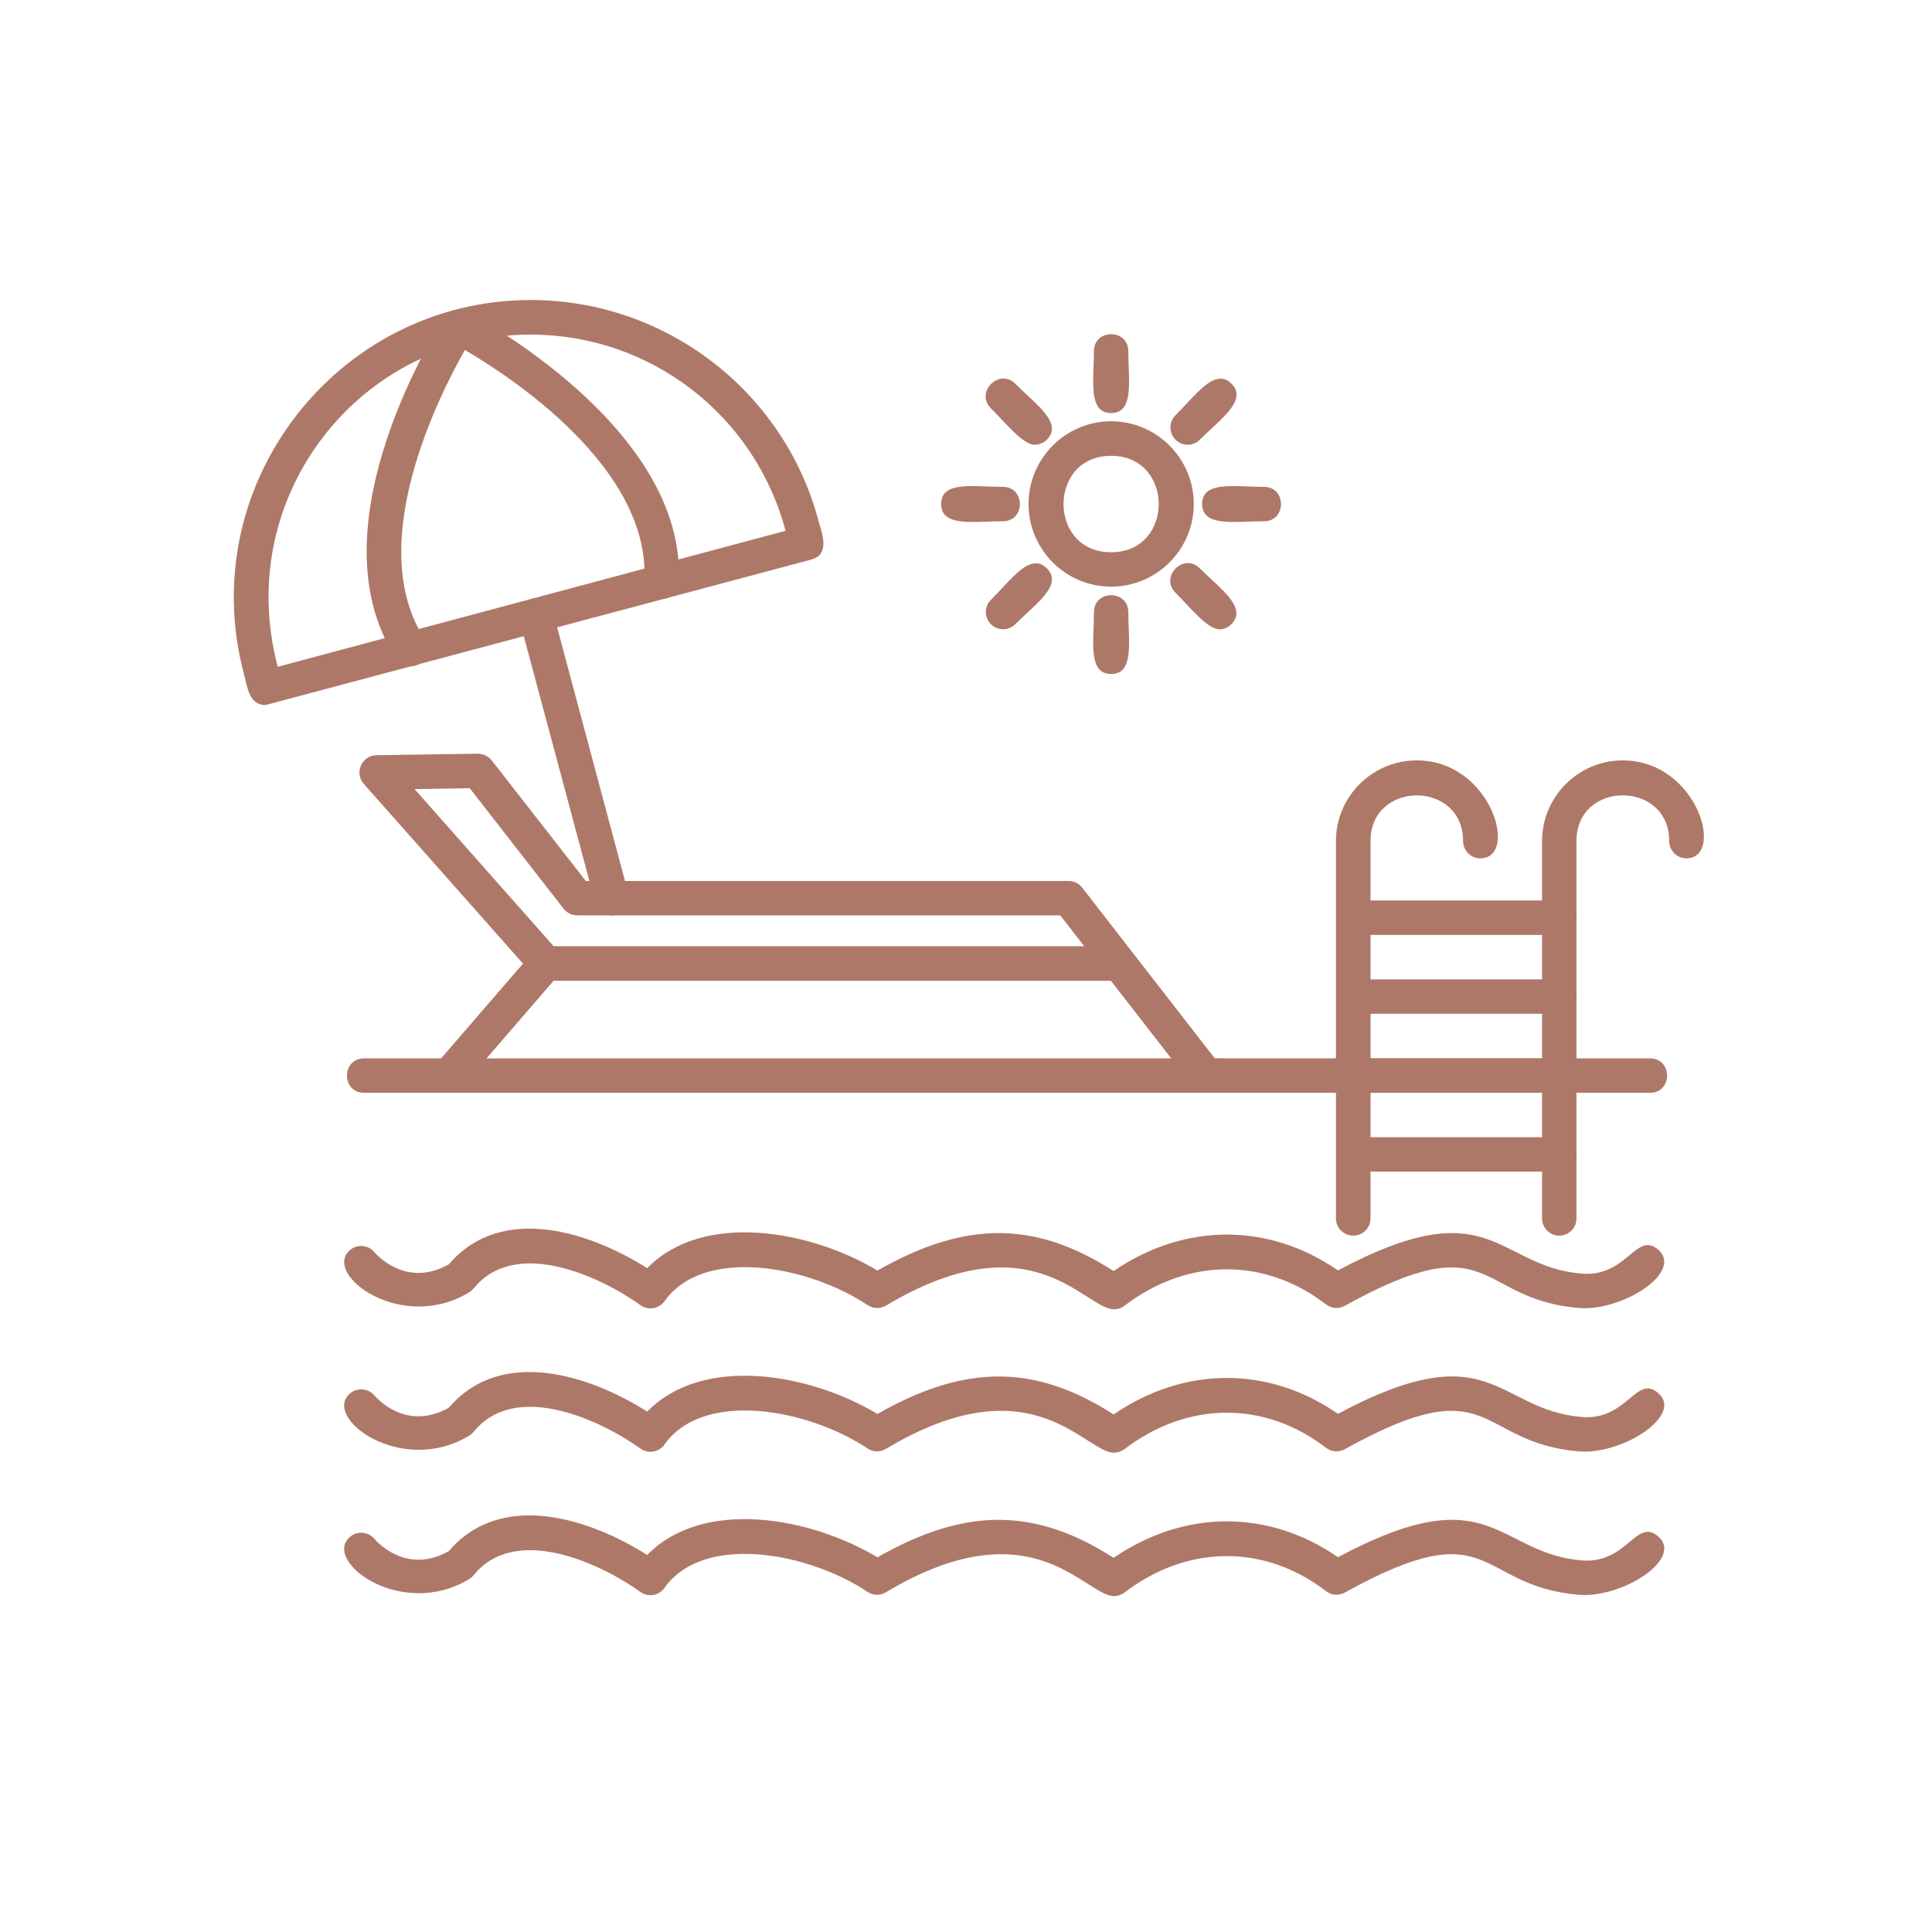 <svg xmlns="http://www.w3.org/2000/svg" xmlns:xlink="http://www.w3.org/1999/xlink" width="60" zoomAndPan="magnify" viewBox="0 0 45 45" height="60" preserveAspectRatio="xMidYMid meet" version="1.2"><defs><clipPath id="12db3cecfa"><path d="M 8 35 L 39 35 L 39 37.738 L 8 37.738 Z M 8 35 "/></clipPath><clipPath id="644e239fc4"><path d="M 5 6.988 L 20 6.988 L 20 17 L 5 17 Z M 5 6.988 "/></clipPath></defs><g id="917347757a"><rect x="0" width="45" y="0" height="45" style="fill:#ffffff;fill-opacity:1;stroke:none;"/><rect x="0" width="45" y="0" height="45" style="fill:#ffffff;fill-opacity:1;stroke:none;"/><g style="fill:#ffffff;fill-opacity:1;"><g transform="translate(28.367, 14.6)"><path style="stroke:none" d="M 0.281 0 L 0.141 0 L 0.141 -1.078 L 0.281 -1.078 Z M 0.281 0 "/></g></g><path style=" stroke:none;fill-rule:evenodd;fill:#ae7868;fill-opacity:1;" d="M 25.949 30.496 C 25.262 30.496 24.055 28.363 20.637 30.41 C 20.504 30.488 20.336 30.484 20.207 30.398 C 18.848 29.488 16.395 29.016 15.477 30.309 C 15.348 30.488 15.094 30.531 14.914 30.398 C 13.996 29.738 12.004 28.805 11.031 30.012 C 11 30.047 10.965 30.078 10.926 30.102 C 9.348 31.062 7.488 29.672 8.156 29.113 C 8.324 28.973 8.578 28.996 8.719 29.164 C 8.797 29.254 9.48 29.996 10.453 29.449 C 11.703 27.988 13.812 28.734 15.074 29.539 C 16.379 28.203 18.879 28.656 20.438 29.594 C 22.484 28.426 24.109 28.43 25.938 29.605 C 27.59 28.477 29.547 28.473 31.164 29.59 C 34.742 27.68 34.836 29.488 36.828 29.664 C 37.898 29.762 38.105 28.66 38.625 29.109 C 39.219 29.629 37.781 30.555 36.758 30.465 C 34.355 30.25 34.805 28.484 31.324 30.414 C 31.184 30.492 31.012 30.48 30.887 30.383 C 29.457 29.281 27.656 29.293 26.191 30.414 C 26.121 30.469 26.035 30.496 25.949 30.496 Z M 25.949 30.496 "/><path style=" stroke:none;fill-rule:evenodd;fill:#ae7868;fill-opacity:1;" d="M 25.949 33.836 C 25.262 33.836 24.047 31.703 20.637 33.746 C 20.504 33.828 20.336 33.824 20.207 33.738 C 18.848 32.828 16.395 32.355 15.477 33.645 C 15.348 33.828 15.098 33.871 14.914 33.738 C 13.996 33.078 12.004 32.145 11.031 33.352 C 11 33.387 10.965 33.418 10.926 33.441 C 9.34 34.398 7.488 33.012 8.156 32.453 C 8.328 32.312 8.578 32.336 8.723 32.504 C 8.797 32.594 9.48 33.336 10.453 32.789 C 11.703 31.328 13.812 32.074 15.074 32.879 C 16.379 31.543 18.879 31.996 20.438 32.934 C 22.484 31.766 24.109 31.77 25.938 32.945 C 27.59 31.816 29.547 31.812 31.164 32.93 C 34.742 31.02 34.832 32.824 36.828 33.004 C 37.902 33.102 38.105 31.996 38.625 32.449 C 39.219 32.965 37.785 33.895 36.758 33.805 C 34.355 33.59 34.801 31.824 31.324 33.754 C 31.184 33.832 31.012 33.82 30.887 33.723 C 29.457 32.621 27.656 32.633 26.191 33.754 C 26.117 33.809 26.031 33.836 25.949 33.836 Z M 25.949 33.836 "/><g clip-rule="nonzero" clip-path="url(#12db3cecfa)"><path style=" stroke:none;fill-rule:evenodd;fill:#ae7868;fill-opacity:1;" d="M 25.949 37.176 C 25.27 37.176 24.047 35.043 20.637 37.086 C 20.504 37.168 20.336 37.164 20.207 37.078 C 18.848 36.168 16.395 35.695 15.477 36.984 C 15.348 37.168 15.098 37.211 14.914 37.078 C 13.996 36.418 12.004 35.484 11.031 36.691 C 11 36.727 10.965 36.758 10.926 36.781 C 9.34 37.738 7.488 36.352 8.156 35.793 C 8.328 35.652 8.578 35.676 8.723 35.844 C 8.797 35.934 9.48 36.676 10.453 36.129 C 11.703 34.668 13.812 35.414 15.074 36.219 C 16.379 34.883 18.879 35.336 20.438 36.273 C 22.484 35.105 24.109 35.109 25.938 36.285 C 27.59 35.156 29.547 35.152 31.164 36.27 C 34.742 34.359 34.832 36.164 36.828 36.344 C 37.902 36.441 38.105 35.336 38.625 35.789 C 39.219 36.305 37.785 37.234 36.758 37.145 C 34.352 36.93 34.805 35.164 31.324 37.094 C 31.184 37.172 31.012 37.16 30.887 37.062 C 29.457 35.961 27.656 35.973 26.191 37.094 C 26.117 37.148 26.031 37.176 25.949 37.176 Z M 25.949 37.176 "/></g><path style=" stroke:none;fill-rule:evenodd;fill:#ae7868;fill-opacity:1;" d="M 28.098 25.453 C 27.977 25.453 27.859 25.398 27.781 25.297 L 25.875 22.844 L 12.715 22.844 C 12.598 22.844 12.488 22.793 12.414 22.707 L 8.473 18.258 C 8.246 18 8.426 17.594 8.77 17.59 L 11.133 17.555 C 11.258 17.559 11.375 17.613 11.453 17.711 L 13.645 20.52 L 24.891 20.52 C 25.012 20.52 25.129 20.574 25.207 20.676 L 28.414 24.805 C 28.621 25.07 28.422 25.453 28.098 25.453 Z M 12.895 22.039 L 25.254 22.039 L 24.695 21.32 L 13.445 21.32 C 13.324 21.32 13.207 21.266 13.129 21.168 L 10.941 18.359 L 9.656 18.379 Z M 12.895 22.039 "/><path style=" stroke:none;fill-rule:evenodd;fill:#ae7868;fill-opacity:1;" d="M 10.457 25.453 C 10.117 25.453 9.93 25.051 10.156 24.789 L 12.41 22.18 C 12.754 21.781 13.363 22.305 13.016 22.703 L 10.762 25.312 C 10.684 25.406 10.57 25.453 10.457 25.453 Z M 10.457 25.453 "/><path style=" stroke:none;fill-rule:evenodd;fill:#ae7868;fill-opacity:1;" d="M 28.395 25.453 L 8.48 25.453 C 7.949 25.453 7.949 24.652 8.48 24.652 L 28.395 24.652 C 28.922 24.652 28.922 25.453 28.395 25.453 Z M 28.395 25.453 "/><g clip-rule="nonzero" clip-path="url(#644e239fc4)"><path style=" stroke:none;fill-rule:evenodd;fill:#ae7868;fill-opacity:1;" d="M 6.184 16.422 C 5.805 16.422 5.77 16.031 5.684 15.707 C 4.504 11.297 7.852 6.988 12.363 6.988 C 15.496 6.988 18.254 9.102 19.062 12.121 C 19.141 12.414 19.352 12.91 18.891 13.035 Z M 12.363 7.793 C 8.402 7.793 5.414 11.543 6.469 15.531 L 18.297 12.363 C 17.582 9.668 15.148 7.793 12.363 7.793 Z M 12.363 7.793 "/></g><path style=" stroke:none;fill-rule:evenodd;fill:#ae7868;fill-opacity:1;" d="M 9.562 15.52 C 9.434 15.52 9.305 15.453 9.227 15.336 C 7.195 12.234 10.316 7.441 10.352 7.391 C 10.461 7.223 10.68 7.164 10.863 7.254 C 10.914 7.281 16.012 9.93 15.809 13.574 C 15.777 14.105 14.977 14.055 15.008 13.527 C 15.156 10.902 11.887 8.77 10.828 8.152 C 10.223 9.219 8.457 12.699 9.898 14.898 C 10.074 15.168 9.875 15.52 9.562 15.52 Z M 9.562 15.52 "/><path style=" stroke:none;fill-rule:evenodd;fill:#ae7868;fill-opacity:1;" d="M 14.25 21.32 C 14.074 21.32 13.91 21.203 13.863 21.023 L 12.098 14.438 C 11.961 13.926 12.738 13.719 12.875 14.23 L 14.637 20.816 C 14.707 21.07 14.512 21.32 14.25 21.32 Z M 14.25 21.32 "/><path style=" stroke:none;fill-rule:evenodd;fill:#ae7868;fill-opacity:1;" d="M 25.879 13.664 C 24.82 13.664 23.957 12.801 23.957 11.738 C 23.957 10.68 24.82 9.812 25.879 9.812 C 26.941 9.812 27.805 10.68 27.805 11.738 C 27.805 12.801 26.941 13.664 25.879 13.664 Z M 25.879 10.617 C 24.402 10.617 24.402 12.863 25.879 12.863 C 27.359 12.863 27.359 10.617 25.879 10.617 Z M 25.879 10.617 "/><path style=" stroke:none;fill-rule:evenodd;fill:#ae7868;fill-opacity:1;" d="M 25.879 9.621 C 25.336 9.621 25.48 8.855 25.48 8.18 C 25.48 7.652 26.281 7.652 26.281 8.18 C 26.281 8.855 26.426 9.621 25.879 9.621 Z M 25.879 9.621 "/><path style=" stroke:none;fill-rule:evenodd;fill:#ae7868;fill-opacity:1;" d="M 27.664 10.359 C 27.309 10.359 27.125 9.93 27.379 9.672 C 27.859 9.195 28.297 8.551 28.684 8.938 C 29.07 9.324 28.426 9.762 27.945 10.242 C 27.867 10.32 27.766 10.359 27.664 10.359 Z M 27.664 10.359 "/><path style=" stroke:none;fill-rule:evenodd;fill:#ae7868;fill-opacity:1;" d="M 29.441 12.141 C 28.766 12.141 28 12.285 28 11.738 C 28 11.191 28.766 11.34 29.441 11.34 C 29.969 11.34 29.969 12.141 29.441 12.141 Z M 29.441 12.141 "/><path style=" stroke:none;fill-rule:evenodd;fill:#ae7868;fill-opacity:1;" d="M 28.398 14.656 C 28.121 14.656 27.695 14.121 27.379 13.805 C 27.004 13.434 27.574 12.863 27.945 13.238 C 28.426 13.715 29.066 14.156 28.68 14.539 C 28.605 14.617 28.5 14.66 28.398 14.66 Z M 28.398 14.656 "/><path style=" stroke:none;fill-rule:evenodd;fill:#ae7868;fill-opacity:1;" d="M 25.879 15.699 C 25.336 15.699 25.48 14.938 25.48 14.262 C 25.48 13.73 26.281 13.73 26.281 14.262 C 26.281 14.938 26.426 15.699 25.879 15.699 Z M 25.879 15.699 "/><path style=" stroke:none;fill-rule:evenodd;fill:#ae7868;fill-opacity:1;" d="M 23.363 14.656 C 23.008 14.656 22.828 14.227 23.078 13.973 C 23.559 13.496 23.996 12.852 24.383 13.238 C 24.77 13.625 24.125 14.062 23.648 14.539 C 23.57 14.617 23.465 14.656 23.363 14.656 Z M 23.363 14.656 "/><path style=" stroke:none;fill-rule:evenodd;fill:#ae7868;fill-opacity:1;" d="M 23.359 12.141 C 22.684 12.141 21.922 12.285 21.922 11.738 C 21.922 11.191 22.684 11.34 23.359 11.34 C 23.887 11.34 23.887 12.141 23.359 12.141 Z M 23.359 12.141 "/><path style=" stroke:none;fill-rule:evenodd;fill:#ae7868;fill-opacity:1;" d="M 24.098 10.359 C 23.82 10.359 23.398 9.824 23.078 9.508 C 22.707 9.133 23.273 8.566 23.648 8.938 C 24.125 9.418 24.77 9.855 24.383 10.242 C 24.305 10.32 24.199 10.359 24.098 10.359 Z M 24.098 10.359 "/><path style=" stroke:none;fill-rule:evenodd;fill:#ae7868;fill-opacity:1;" d="M 38.434 25.453 L 28.395 25.453 C 27.867 25.453 27.867 24.652 28.395 24.652 L 38.434 24.652 C 38.961 24.652 38.961 25.453 38.434 25.453 Z M 38.434 25.453 "/><path style=" stroke:none;fill-rule:evenodd;fill:#ae7868;fill-opacity:1;" d="M 31.52 28.781 C 31.297 28.781 31.117 28.602 31.117 28.379 L 31.117 19.59 C 31.117 18.555 31.961 17.711 33 17.711 C 34.738 17.711 35.387 19.992 34.48 19.992 C 34.258 19.992 34.078 19.812 34.078 19.59 C 34.078 18.172 31.922 18.172 31.922 19.59 L 31.922 28.379 C 31.922 28.602 31.742 28.781 31.52 28.781 Z M 31.52 28.781 "/><path style=" stroke:none;fill-rule:evenodd;fill:#ae7868;fill-opacity:1;" d="M 36.316 28.781 C 36.098 28.781 35.918 28.602 35.918 28.379 L 35.918 19.59 C 35.918 18.555 36.762 17.711 37.797 17.711 C 39.535 17.711 40.188 19.992 39.277 19.992 C 39.059 19.992 38.879 19.812 38.879 19.59 C 38.879 18.172 36.719 18.168 36.719 19.59 L 36.719 28.379 C 36.719 28.602 36.539 28.781 36.316 28.781 Z M 36.316 28.781 "/><path style=" stroke:none;fill-rule:evenodd;fill:#ae7868;fill-opacity:1;" d="M 36.316 21.777 L 31.52 21.777 C 30.992 21.777 30.992 20.973 31.52 20.973 L 36.316 20.973 C 36.848 20.973 36.848 21.777 36.316 21.777 Z M 36.316 21.777 "/><path style=" stroke:none;fill-rule:evenodd;fill:#ae7868;fill-opacity:1;" d="M 36.316 23.613 L 31.52 23.613 C 30.992 23.613 30.992 22.812 31.52 22.812 L 36.316 22.812 C 36.848 22.812 36.848 23.613 36.316 23.613 Z M 36.316 23.613 "/><path style=" stroke:none;fill-rule:evenodd;fill:#ae7868;fill-opacity:1;" d="M 36.316 25.453 L 31.52 25.453 C 30.992 25.453 30.992 24.652 31.52 24.652 L 36.316 24.652 C 36.848 24.652 36.848 25.453 36.316 25.453 Z M 36.316 25.453 "/><path style=" stroke:none;fill-rule:evenodd;fill:#ae7868;fill-opacity:1;" d="M 36.316 27.289 L 31.52 27.289 C 30.992 27.289 30.992 26.488 31.52 26.488 L 36.316 26.488 C 36.848 26.488 36.848 27.289 36.316 27.289 Z M 36.316 27.289 "/></g></svg>